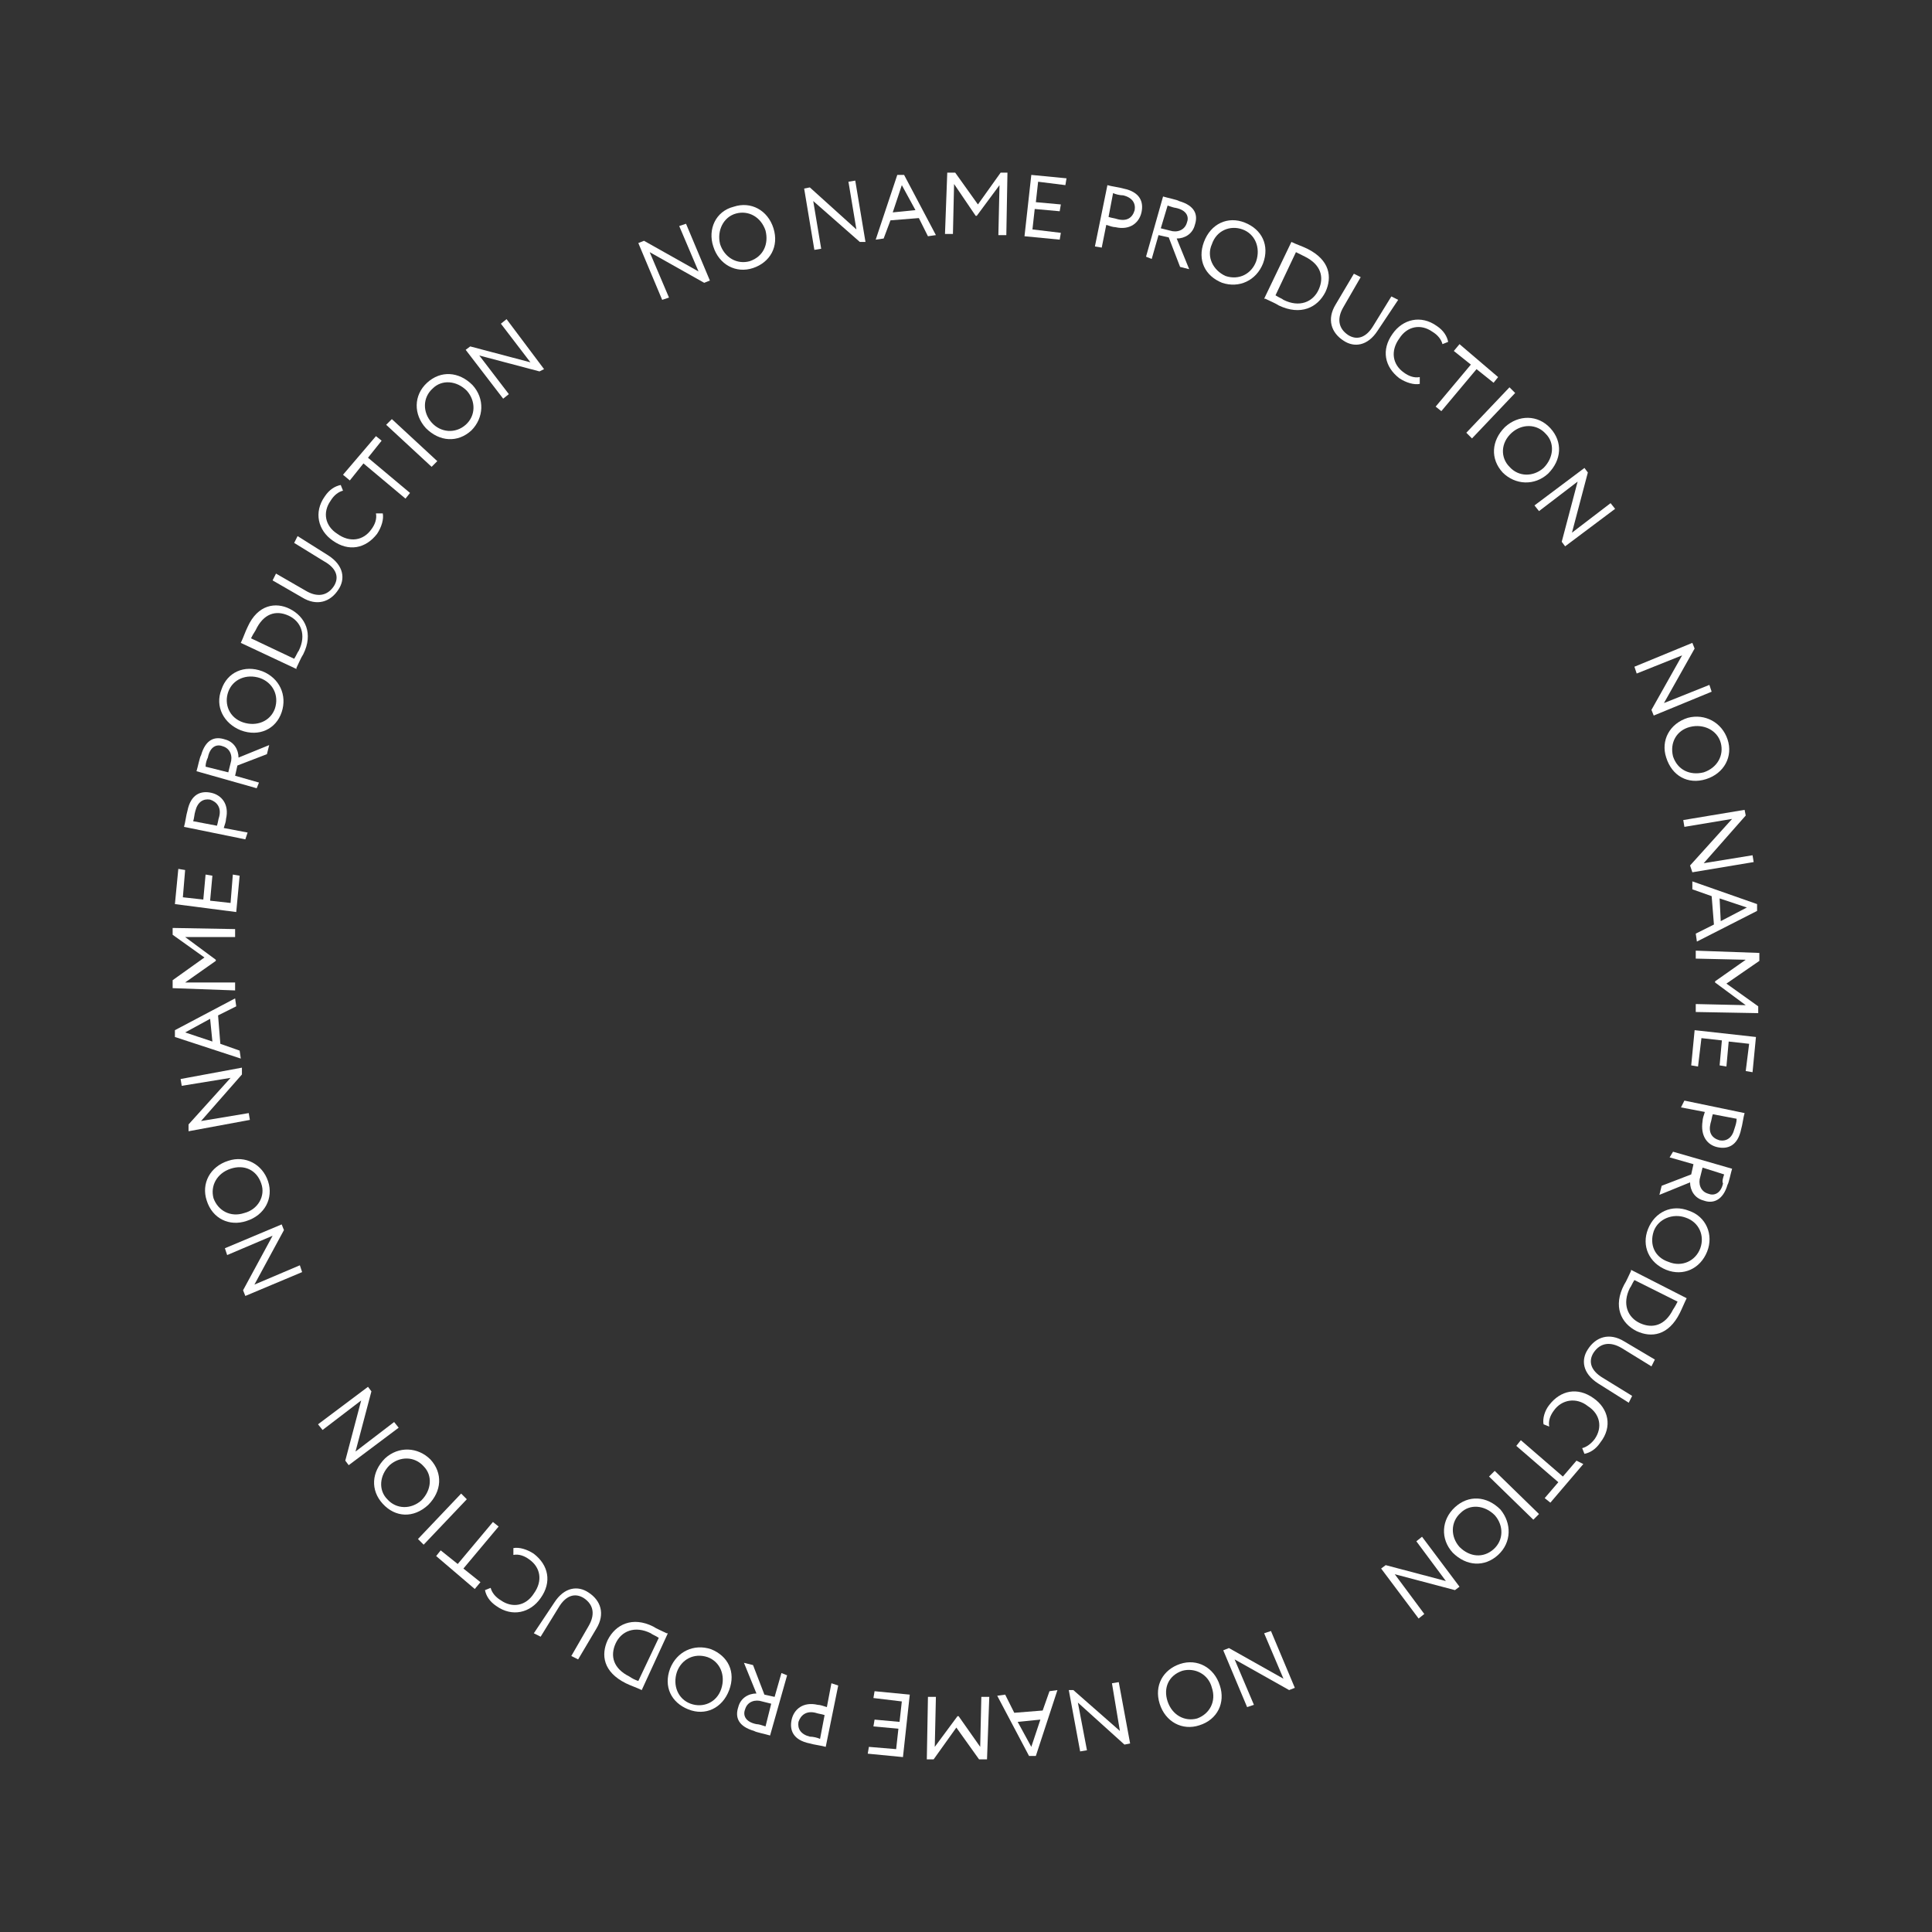 <?xml version="1.0" encoding="UTF-8"?> <!-- Generator: Adobe Illustrator 28.1.0, SVG Export Plug-In . SVG Version: 6.00 Build 0) --> <svg xmlns="http://www.w3.org/2000/svg" xmlns:xlink="http://www.w3.org/1999/xlink" id="Layer_1" x="0px" y="0px" viewBox="0 0 170.1 170.1" style="enable-background:new 0 0 170.1 170.1;" xml:space="preserve"><rect x="0" y="0" width="170.1" height="170.1" fill="#333333" stroke="none"/> <style type="text/css"> .st0{fill:#FFFFFF;} .st1{fill:#000F9F;} .st2{fill:#00AEEF;} .st3{fill:#FFF200;} .st4{fill:#E91D2D;} .st5{fill:#EC008C;} </style> <g> <path class="st0" d="M108.2,145.1l4.8,2.7l-1.7-4l0.6-0.2l2.1,5l-0.5,0.2l-4.8-2.7l1.7,4l-0.6,0.2l-2.1-5L108.2,145.1z"></path> <path class="st0" d="M105.6,151.9c-1.5,0.5-3-0.3-3.5-1.9c-0.5-1.6,0.3-3,1.8-3.5s3,0.3,3.5,1.9 C107.9,149.9,107.2,151.4,105.6,151.9z M104.1,147.1c-1.2,0.4-1.7,1.5-1.3,2.7c0.4,1.2,1.5,1.8,2.6,1.5c1.1-0.4,1.7-1.5,1.3-2.7 C106.4,147.4,105.2,146.8,104.1,147.1z"></path> <path class="st0" d="M94.5,148.8l4.1,3.6l-0.7-4.2l0.6-0.1l1,5.4l-0.5,0.1l-4.1-3.7l0.8,4.2l-0.6,0.1l-1-5.4L94.5,148.8z"></path> <path class="st0" d="M91.2,154.6h-0.6l-2.8-5.3l0.7-0.1l0.8,1.6l2.5-0.2l0.6-1.7l0.7-0.1L91.2,154.6z M91.6,151.4l-2,0.2l1.2,2.2 L91.6,151.4z"></path> <path class="st0" d="M86.9,154.9h-0.7l-2-2.8l-2,2.8h-0.6l0.1-5.5h0.7l-0.1,4.4l2-2.7h0.1l1.9,2.7l0.1-4.4h0.7L86.9,154.9z"></path> <path class="st0" d="M79.5,154.7l-3.1-0.3l0.1-0.6l2.4,0.2l0.2-1.8l-2.2-0.2l0.1-0.6l2.2,0.2l0.2-1.8l-2.5-0.3l0.1-0.6l3.1,0.3 L79.5,154.7z"></path> <path class="st0" d="M73.8,148.4l-1.1,5.4c-0.3-0.1-1.1-0.2-1.4-0.3c-1.5-0.3-1.8-1.2-1.6-2.1c0.2-0.9,1-1.6,2.3-1.3 c0.2,0,0.5,0.1,0.8,0.2l0.4-2.1L73.8,148.4z M72.2,153.1l0.4-2.1c-0.3-0.1-0.5-0.1-0.8-0.2c-0.8-0.2-1.3,0.2-1.5,0.8 c-0.1,0.6,0.2,1.1,1,1.3C71.6,152.9,72,153,72.2,153.1z"></path> <path class="st0" d="M69.3,147.5l-1.5,5.3c-0.3-0.1-1.3-0.3-1.4-0.4c-1.4-0.4-1.7-1.2-1.4-2.1c0.2-0.8,0.9-1.2,1.6-1.2l-1.1-2.7 l0.8,0.2l1,2.6l0.9,0.2l0.6-2.1L69.3,147.5z M67.4,152l0.5-2l-0.8-0.2c-0.6-0.2-1.3,0-1.5,0.7c-0.2,0.5,0,1.1,1,1.3 C66.8,151.8,67.1,151.9,67.4,152z"></path> <path class="st0" d="M60.6,150.5c-1.5-0.6-2.2-2-1.6-3.6c0.6-1.5,2.1-2.2,3.6-1.7c1.5,0.6,2.2,2,1.6,3.6 C63.6,150.4,62.1,151.1,60.6,150.5z M62.3,145.9c-1.2-0.4-2.3,0.2-2.7,1.3c-0.4,1.2,0.1,2.4,1.2,2.8c1.1,0.4,2.3-0.1,2.7-1.3 S63.4,146.3,62.3,145.9z"></path> <path class="st0" d="M56.5,148.8L56.5,148.8c-0.4-0.2-1-0.4-1.4-0.6c-2-1-2.2-2.5-1.6-3.8c0.7-1.4,2.2-2.1,4-1.2 c0.3,0.2,0.8,0.4,1.2,0.6h0.1L56.5,148.8z M56.2,148l1.8-3.8c-0.3-0.2-0.6-0.3-0.7-0.4c-1.4-0.7-2.6-0.2-3.1,0.9 c-0.5,1.1-0.2,2.2,1.2,2.9C55.7,147.8,55.9,147.9,56.2,148z"></path> <path class="st0" d="M48.8,141.1c0.9-1.4,2.1-1.5,3-0.9c1.1,0.7,1.5,1.9,0.7,3.2l-1.6,2.7l-0.6-0.3l1.5-2.6c0.6-1,0.5-1.9-0.4-2.5 c-0.8-0.5-1.6-0.2-2.2,0.8l-1.6,2.6l-0.6-0.3L48.8,141.1z"></path> <path class="st0" d="M45.2,136.3c0.5-0.1,1.2,0.1,1.8,0.5c1.3,1,1.6,2.5,0.6,3.9c-0.9,1.3-2.5,1.7-3.9,0.7c-0.6-0.4-0.9-0.9-1-1.4 l0.5-0.2c0.1,0.4,0.4,0.8,0.9,1.1c1,0.7,2.2,0.5,2.9-0.6c0.8-1.1,0.6-2.3-0.4-3c-0.4-0.3-0.9-0.5-1.4-0.4L45.2,136.3z"></path> <path class="st0" d="M41.8,139.9l-3.4-2.9l0.4-0.5l1.5,1.2l3.1-3.7l0.5,0.4l-3.1,3.7l1.5,1.2L41.8,139.9z"></path> <path class="st0" d="M37.3,136l-0.5-0.5l3.8-4l0.5,0.5L37.3,136z"></path> <path class="st0" d="M33.7,132.4c-1.1-1.2-1-2.8,0.2-4c1.2-1.1,2.9-1,4,0.1c1.1,1.2,1,2.8-0.2,4C36.4,133.7,34.8,133.6,33.7,132.4z M37.3,129.1c-0.8-0.9-2.1-0.9-3-0.1c-0.9,0.9-1,2.2-0.2,3c0.8,0.9,2.1,0.9,3,0.1C38,131.2,38.1,129.9,37.3,129.1z"></path> <path class="st0" d="M32.7,122.5l-1.4,5.3l3.4-2.6l0.4,0.5l-4.4,3.3l-0.3-0.4l1.4-5.3l-3.4,2.6l-0.4-0.5l4.4-3.3L32.7,122.5z"></path> <path class="st0" d="M25,108.3l-2.6,4.8l4-1.7l0.2,0.6l-5,2.1l-0.2-0.5l2.6-4.8l-4,1.7l-0.2-0.6l5-2.1L25,108.3z"></path> <path class="st0" d="M18.2,105.7c-0.5-1.5,0.3-3,1.9-3.5c1.5-0.5,3,0.3,3.5,1.8s-0.3,3-1.9,3.5C20.2,108,18.7,107.3,18.2,105.7z M23,104.2c-0.4-1.2-1.5-1.7-2.7-1.3c-1.2,0.4-1.8,1.5-1.5,2.6c0.4,1.1,1.5,1.7,2.7,1.3C22.7,106.5,23.4,105.3,23,104.2z"></path> <path class="st0" d="M21.3,94.6l-3.6,4.1l4.2-0.7l0.1,0.6l-5.4,1l0-0.6l3.7-4.1L16,95.6L15.9,95l5.4-1V94.6z"></path> <path class="st0" d="M15.4,91.3v-0.6l5.3-2.8l0.1,0.7l-1.6,0.8l0.2,2.5l1.7,0.6l0.1,0.7L15.4,91.3z M18.7,91.7l-0.2-2l-2.2,1.2 L18.7,91.7z"></path> <path class="st0" d="M15.2,87v-0.7l2.8-2l-2.8-2v-0.6l5.5,0.1v0.7h-4.4l2.7,2v0.1l-2.7,1.9h4.4v0.7L15.2,87z"></path> <path class="st0" d="M15.4,79.6l0.3-3.1l0.6,0.1L16.1,79l1.8,0.2l0.2-2.2l0.6,0.1l-0.2,2.2l1.8,0.2l0.2-2.5l0.6,0.1l-0.3,3.2 L15.4,79.6z"></path> <path class="st0" d="M21.6,73.9l-5.4-1.1c0.1-0.3,0.2-1.1,0.3-1.4c0.3-1.5,1.2-1.8,2.1-1.6c0.9,0.2,1.6,1,1.3,2.3 c0,0.2-0.1,0.5-0.2,0.8l2.1,0.4L21.6,73.9z M17,72.3l2.1,0.4c0.1-0.3,0.1-0.5,0.2-0.8c0.2-0.8-0.2-1.3-0.8-1.5 c-0.6-0.1-1.1,0.2-1.3,1C17.1,71.7,17.1,72.1,17,72.3z"></path> <path class="st0" d="M22.6,69.4l-5.3-1.5c0.1-0.3,0.3-1.3,0.4-1.4c0.4-1.4,1.2-1.7,2.1-1.4c0.8,0.2,1.2,0.9,1.2,1.6l2.7-1.1 l-0.2,0.8l-2.6,1l-0.2,0.9l2.1,0.6L22.6,69.4z M18.1,67.5l2,0.5l0.2-0.8c0.2-0.6,0-1.3-0.7-1.5c-0.5-0.2-1.1,0-1.3,1 C18.2,66.9,18.1,67.2,18.1,67.5z"></path> <path class="st0" d="M19.5,60.7c0.5-1.5,2-2.2,3.6-1.6c1.5,0.6,2.2,2.1,1.7,3.6c-0.5,1.5-2,2.2-3.6,1.6 C19.7,63.7,18.9,62.2,19.5,60.7z M24.2,62.4c0.4-1.2-0.2-2.3-1.3-2.7c-1.2-0.4-2.4,0.1-2.8,1.2c-0.4,1.1,0.1,2.3,1.3,2.7 C22.6,64,23.8,63.5,24.2,62.4z"></path> <path class="st0" d="M21.2,56.6L21.2,56.6c0.2-0.4,0.4-1,0.6-1.4c0.9-2,2.5-2.2,3.7-1.6c1.4,0.7,2.1,2.2,1.2,4 c-0.2,0.3-0.4,0.8-0.6,1.2v0.1L21.2,56.6z M22.1,56.2l3.8,1.8c0.2-0.3,0.3-0.6,0.4-0.7c0.7-1.4,0.2-2.6-0.9-3.1s-2.2-0.2-2.9,1.3 C22.3,55.8,22.2,56,22.1,56.2z"></path> <path class="st0" d="M28.9,48.9c1.4,0.9,1.5,2.1,0.9,3c-0.7,1.1-1.9,1.5-3.2,0.7L24,51.1l0.3-0.6l2.6,1.5c1,0.6,1.9,0.5,2.5-0.4 c0.5-0.8,0.2-1.6-0.9-2.2l-2.6-1.6l0.3-0.6L28.9,48.9z"></path> <path class="st0" d="M33.7,45.2c0.1,0.5-0.1,1.2-0.5,1.8c-1,1.3-2.5,1.6-3.9,0.6c-1.3-0.9-1.7-2.5-0.7-3.9c0.4-0.6,0.9-0.9,1.4-1 l0.2,0.5c-0.4,0.1-0.8,0.4-1.1,0.9c-0.7,1-0.5,2.2,0.6,2.9c1.1,0.8,2.3,0.6,3-0.4c0.3-0.4,0.5-0.9,0.4-1.4L33.7,45.2z"></path> <path class="st0" d="M30.2,41.8l2.9-3.4l0.5,0.4l-1.2,1.5l3.7,3.1l-0.4,0.5L32,40.8l-1.2,1.5L30.2,41.8z"></path> <path class="st0" d="M34,37.4l0.5-0.5l4,3.7L38,41.1L34,37.4z"></path> <path class="st0" d="M37.6,33.7c1.2-1.1,2.8-1,4,0.2c1.1,1.2,1,2.9-0.1,4c-1.2,1.1-2.8,1-4-0.2C36.4,36.5,36.4,34.8,37.6,33.7z M41,37.4c0.9-0.8,0.9-2.1,0.1-3c-0.9-0.9-2.2-1-3-0.2c-0.9,0.8-0.9,2.1-0.1,3C38.8,38.1,40.1,38.2,41,37.4z"></path> <path class="st0" d="M47.5,32.7l-5.3-1.4l2.6,3.4l-0.5,0.4L41,30.8l0.4-0.3l5.3,1.4l-2.6-3.4l0.5-0.4l3.3,4.4L47.5,32.7z"></path> <path class="st0" d="M62,24.9l-4.8-2.7l1.7,4l-0.6,0.2l-2.1-5l0.5-0.2l4.8,2.7l-1.7-4l0.6-0.2l2.1,5L62,24.9z"></path> <path class="st0" d="M64.6,18.2c1.5-0.5,3,0.3,3.5,1.9s-0.3,3-1.8,3.5s-3-0.3-3.5-1.9C62.3,20.2,63,18.6,64.6,18.2z M66,23 c1.2-0.4,1.7-1.5,1.4-2.7c-0.4-1.2-1.5-1.8-2.6-1.5s-1.7,1.5-1.4,2.7C63.8,22.7,64.9,23.3,66,23z"></path> <path class="st0" d="M75.7,21.3l-4.1-3.6l0.7,4.2L71.7,22l-0.9-5.4l0.5-0.1l4.1,3.7L74.7,16l0.6-0.1l0.9,5.4H75.7z"></path> <path class="st0" d="M79,15.4h0.6l2.8,5.3l-0.7,0.1l-0.8-1.6l-2.5,0.2L77.8,21l-0.7,0.1L79,15.4z M78.6,18.7l2-0.2l-1.2-2.2 L78.6,18.7z"></path> <path class="st0" d="M83.4,15.2h0.7l2,2.8l2-2.8h0.6l-0.1,5.5h-0.7l0.1-4.4L86,19h-0.1L84,16.2l-0.1,4.4h-0.7L83.4,15.2z"></path> <path class="st0" d="M90.8,15.4l3.1,0.3l-0.1,0.6L91.4,16l-0.2,1.8l2.2,0.2l-0.1,0.6l-2.2-0.2l-0.2,1.8l2.5,0.3l-0.1,0.6l-3.1-0.3 L90.8,15.4z"></path> <path class="st0" d="M96.4,21.7l1.1-5.4c0.3,0.1,1.1,0.2,1.4,0.3c1.5,0.3,1.8,1.2,1.6,2.1c-0.2,0.9-1,1.6-2.3,1.3 c-0.2,0-0.5-0.1-0.8-0.2l-0.4,2L96.4,21.7z M98,17l-0.4,2.1c0.3,0.1,0.5,0.1,0.8,0.2c0.8,0.2,1.3-0.1,1.5-0.8 c0.1-0.6-0.2-1.1-1-1.3C98.6,17.2,98.2,17.1,98,17z"></path> <path class="st0" d="M100.9,22.6l1.5-5.3c0.3,0.1,1.3,0.3,1.4,0.4c1.4,0.4,1.7,1.2,1.4,2.1c-0.2,0.8-0.9,1.2-1.6,1.2l1.1,2.7 l-0.8-0.2l-1-2.6l-0.9-0.2l-0.6,2.1L100.9,22.6z M102.8,18.1l-0.6,2l0.8,0.2c0.6,0.2,1.3,0,1.5-0.7c0.2-0.5,0-1.1-1-1.3 C103.4,18.3,103.1,18.2,102.8,18.1z"></path> <path class="st0" d="M109.6,19.6c1.5,0.6,2.2,2,1.6,3.6c-0.6,1.5-2.1,2.2-3.6,1.7c-1.5-0.6-2.2-2-1.6-3.6S108.1,19,109.6,19.6z M107.9,24.3c1.2,0.4,2.3-0.2,2.7-1.3c0.4-1.2-0.1-2.4-1.2-2.8s-2.3,0.1-2.7,1.3C106.2,22.6,106.8,23.8,107.9,24.3z"></path> <path class="st0" d="M113.7,21.3L113.7,21.3c0.4,0.2,1,0.4,1.4,0.6c2,1,2.2,2.5,1.6,3.8c-0.7,1.4-2.2,2.1-4.1,1.2 c-0.3-0.2-0.8-0.4-1.2-0.6h-0.1L113.7,21.3z M114.1,22.2l-1.8,3.8c0.3,0.2,0.6,0.3,0.7,0.4c1.4,0.7,2.6,0.2,3.1-0.9 s0.2-2.2-1.2-2.9C114.5,22.4,114.3,22.3,114.1,22.2z"></path> <path class="st0" d="M121.3,29.1c-0.9,1.4-2.1,1.5-3,0.9c-1.1-0.7-1.5-1.9-0.7-3.2l1.6-2.7l0.6,0.3l-1.5,2.6 c-0.6,1-0.5,1.9,0.4,2.5c0.8,0.5,1.6,0.2,2.2-0.8l1.6-2.6l0.6,0.3L121.3,29.1z"></path> <path class="st0" d="M125,33.8c-0.5,0.1-1.2-0.1-1.8-0.5c-1.3-1-1.6-2.5-0.6-3.9c0.9-1.3,2.5-1.7,3.9-0.7c0.6,0.4,0.9,0.9,1,1.4 l-0.5,0.2c-0.1-0.4-0.4-0.8-0.9-1.1c-1-0.7-2.2-0.5-2.9,0.6c-0.8,1.1-0.6,2.3,0.4,3c0.4,0.3,0.9,0.5,1.4,0.4V33.8z"></path> <path class="st0" d="M128.5,30.3l3.4,2.9l-0.4,0.5l-1.5-1.2l-3.1,3.7l-0.5-0.4l3.1-3.7l-1.5-1.2L128.5,30.3z"></path> <path class="st0" d="M132.9,34.1l0.5,0.5l-3.8,4l-0.5-0.5L132.9,34.1z"></path> <path class="st0" d="M136.5,37.7c1.1,1.2,1,2.8-0.2,4c-1.2,1.1-2.9,1-4-0.1c-1.1-1.2-1-2.8,0.2-4C133.7,36.5,135.4,36.5,136.5,37.7 z M132.9,41.1c0.8,0.9,2.1,0.9,3,0.1c0.9-0.9,1-2.2,0.2-3c-0.8-0.9-2.1-0.9-3-0.1C132.1,39,132.1,40.3,132.9,41.1z"></path> <path class="st0" d="M137.5,47.7l1.4-5.3l-3.4,2.6l-0.4-0.5l4.4-3.3l0.3,0.4l-1.4,5.3l3.4-2.6l0.4,0.5l-4.4,3.3L137.5,47.7z"></path> <path class="st0" d="M145.4,62.5l2.7-4.8l-4,1.6l-0.2-0.6l5.1-2.1l0.2,0.5l-2.7,4.8l4-1.6l0.2,0.6l-5.1,2.1L145.4,62.5z"></path> <path class="st0" d="M152.1,65.1c0.5,1.5-0.3,3-1.9,3.5c-1.6,0.5-3-0.3-3.5-1.9c-0.5-1.5,0.3-3,1.9-3.5 C150.1,62.8,151.6,63.6,152.1,65.1z M147.3,66.6c0.4,1.2,1.5,1.7,2.7,1.4c1.2-0.4,1.8-1.5,1.5-2.6s-1.5-1.7-2.7-1.4 C147.6,64.3,147,65.4,147.3,66.6z"></path> <path class="st0" d="M148.8,76.2l3.7-4.1l-4.2,0.7l-0.1-0.6l5.4-0.9l0.1,0.5L150,76l4.3-0.7l0.1,0.6l-5.4,0.9L148.8,76.2z"></path> <path class="st0" d="M154.7,79.6v0.6l-5.3,2.7l-0.1-0.7l1.6-0.8l-0.2-2.5l-1.7-0.6v-0.7L154.7,79.6z M151.4,79.1l0.1,2l2.3-1.2 L151.4,79.1z"></path> <path class="st0" d="M154.9,83.9v0.7l-2.9,2l2.8,2v0.6l-5.5-0.1v-0.7l4.4,0.1l-2.7-2v-0.1l2.7-1.9l-4.4-0.1v-0.7L154.9,83.9z"></path> <path class="st0" d="M154.6,91.3l-0.3,3.1l-0.6-0.1l0.3-2.4l-1.8-0.2l-0.2,2.2l-0.6-0.1l0.2-2.2l-1.8-0.2l-0.3,2.5l-0.6-0.1 l0.3-3.1L154.6,91.3z"></path> <path class="st0" d="M148.3,96.9l5.3,1.1c-0.1,0.3-0.2,1.1-0.3,1.4c-0.3,1.5-1.2,1.8-2.1,1.6c-0.9-0.2-1.5-1-1.3-2.3 c0-0.2,0.1-0.5,0.2-0.8l-2.1-0.4L148.3,96.9z M152.9,98.5l-2.1-0.4c-0.1,0.3-0.1,0.5-0.2,0.8c-0.2,0.8,0.1,1.3,0.8,1.5 c0.6,0.1,1.1-0.2,1.3-1C152.8,99.1,152.9,98.8,152.9,98.5z"></path> <path class="st0" d="M147.3,101.4l5.2,1.5c-0.1,0.3-0.3,1.3-0.4,1.4c-0.4,1.4-1.3,1.7-2.1,1.4c-0.8-0.2-1.2-0.9-1.2-1.6l-2.7,1.1 l0.2-0.8l2.6-1l0.2-0.9l-2.1-0.6L147.3,101.4z M151.8,103.4l-1.9-0.6l-0.2,0.8c-0.2,0.6,0,1.3,0.7,1.5c0.5,0.2,1.1,0,1.3-0.9 C151.6,104,151.7,103.7,151.8,103.4z"></path> <path class="st0" d="M150.3,110.2c-0.6,1.5-2.1,2.2-3.6,1.6s-2.2-2.1-1.6-3.6c0.6-1.5,2.1-2.2,3.6-1.6 C150.2,107.1,150.9,108.7,150.3,110.2z M145.6,108.4c-0.4,1.2,0.1,2.3,1.3,2.7c1.2,0.5,2.4-0.1,2.8-1.2c0.4-1.1-0.1-2.3-1.3-2.7 C147.3,106.8,146,107.3,145.6,108.4z"></path> <path class="st0" d="M148.5,114.3L148.5,114.3c-0.2,0.4-0.4,0.9-0.6,1.3c-1,2-2.5,2.2-3.8,1.6c-1.4-0.7-2.1-2.2-1.1-4.1 c0.2-0.3,0.4-0.8,0.6-1.2v-0.1L148.5,114.3z M147.7,114.6l-3.8-1.9c-0.2,0.3-0.3,0.6-0.4,0.7c-0.7,1.4-0.2,2.6,0.9,3.1 c1.1,0.5,2.2,0.2,2.9-1.2C147.5,115,147.6,114.8,147.7,114.6z"></path> <path class="st0" d="M140.7,121.8c-1.4-0.9-1.5-2.1-0.9-3c0.7-1.1,1.9-1.5,3.2-0.7l2.7,1.6l-0.3,0.6l-2.6-1.6 c-1-0.6-1.9-0.5-2.5,0.4c-0.5,0.8-0.2,1.6,0.8,2.2l2.6,1.6l-0.3,0.6L140.7,121.8z"></path> <path class="st0" d="M135.9,125.4c-0.1-0.5,0.1-1.2,0.5-1.7c1-1.3,2.5-1.6,3.9-0.6c1.3,0.9,1.7,2.5,0.6,3.9c-0.4,0.6-0.9,0.9-1.4,1 l-0.2-0.5c0.4-0.1,0.8-0.4,1.1-0.8c0.7-1,0.5-2.2-0.6-2.9c-1-0.8-2.3-0.6-3,0.4c-0.3,0.4-0.5,0.9-0.4,1.4L135.9,125.4z"></path> <path class="st0" d="M139.4,128.9l-2.9,3.4l-0.5-0.4l1.2-1.4l-3.7-3.2l0.4-0.5l3.7,3.2l1.2-1.4L139.4,128.9z"></path> <path class="st0" d="M135.5,133.3l-0.5,0.5l-3.9-3.8l0.5-0.5L135.5,133.3z"></path> <path class="st0" d="M131.9,136.9c-1.2,1.1-2.8,1-4-0.2c-1.1-1.2-1-2.9,0.2-4s2.8-1,4,0.2C133.1,134.1,133.1,135.8,131.9,136.9z M128.6,133.2c-0.9,0.8-0.9,2.1-0.1,3c0.9,0.9,2.1,1,3,0.2s0.9-2.1,0.1-3C130.7,132.5,129.4,132.4,128.6,133.2z"></path> <path class="st0" d="M122,137.8l5.3,1.4l-2.6-3.5l0.5-0.4l3.3,4.4l-0.4,0.3l-5.3-1.4l2.6,3.5l-0.5,0.4l-3.3-4.4L122,137.8z"></path> </g> </svg> 